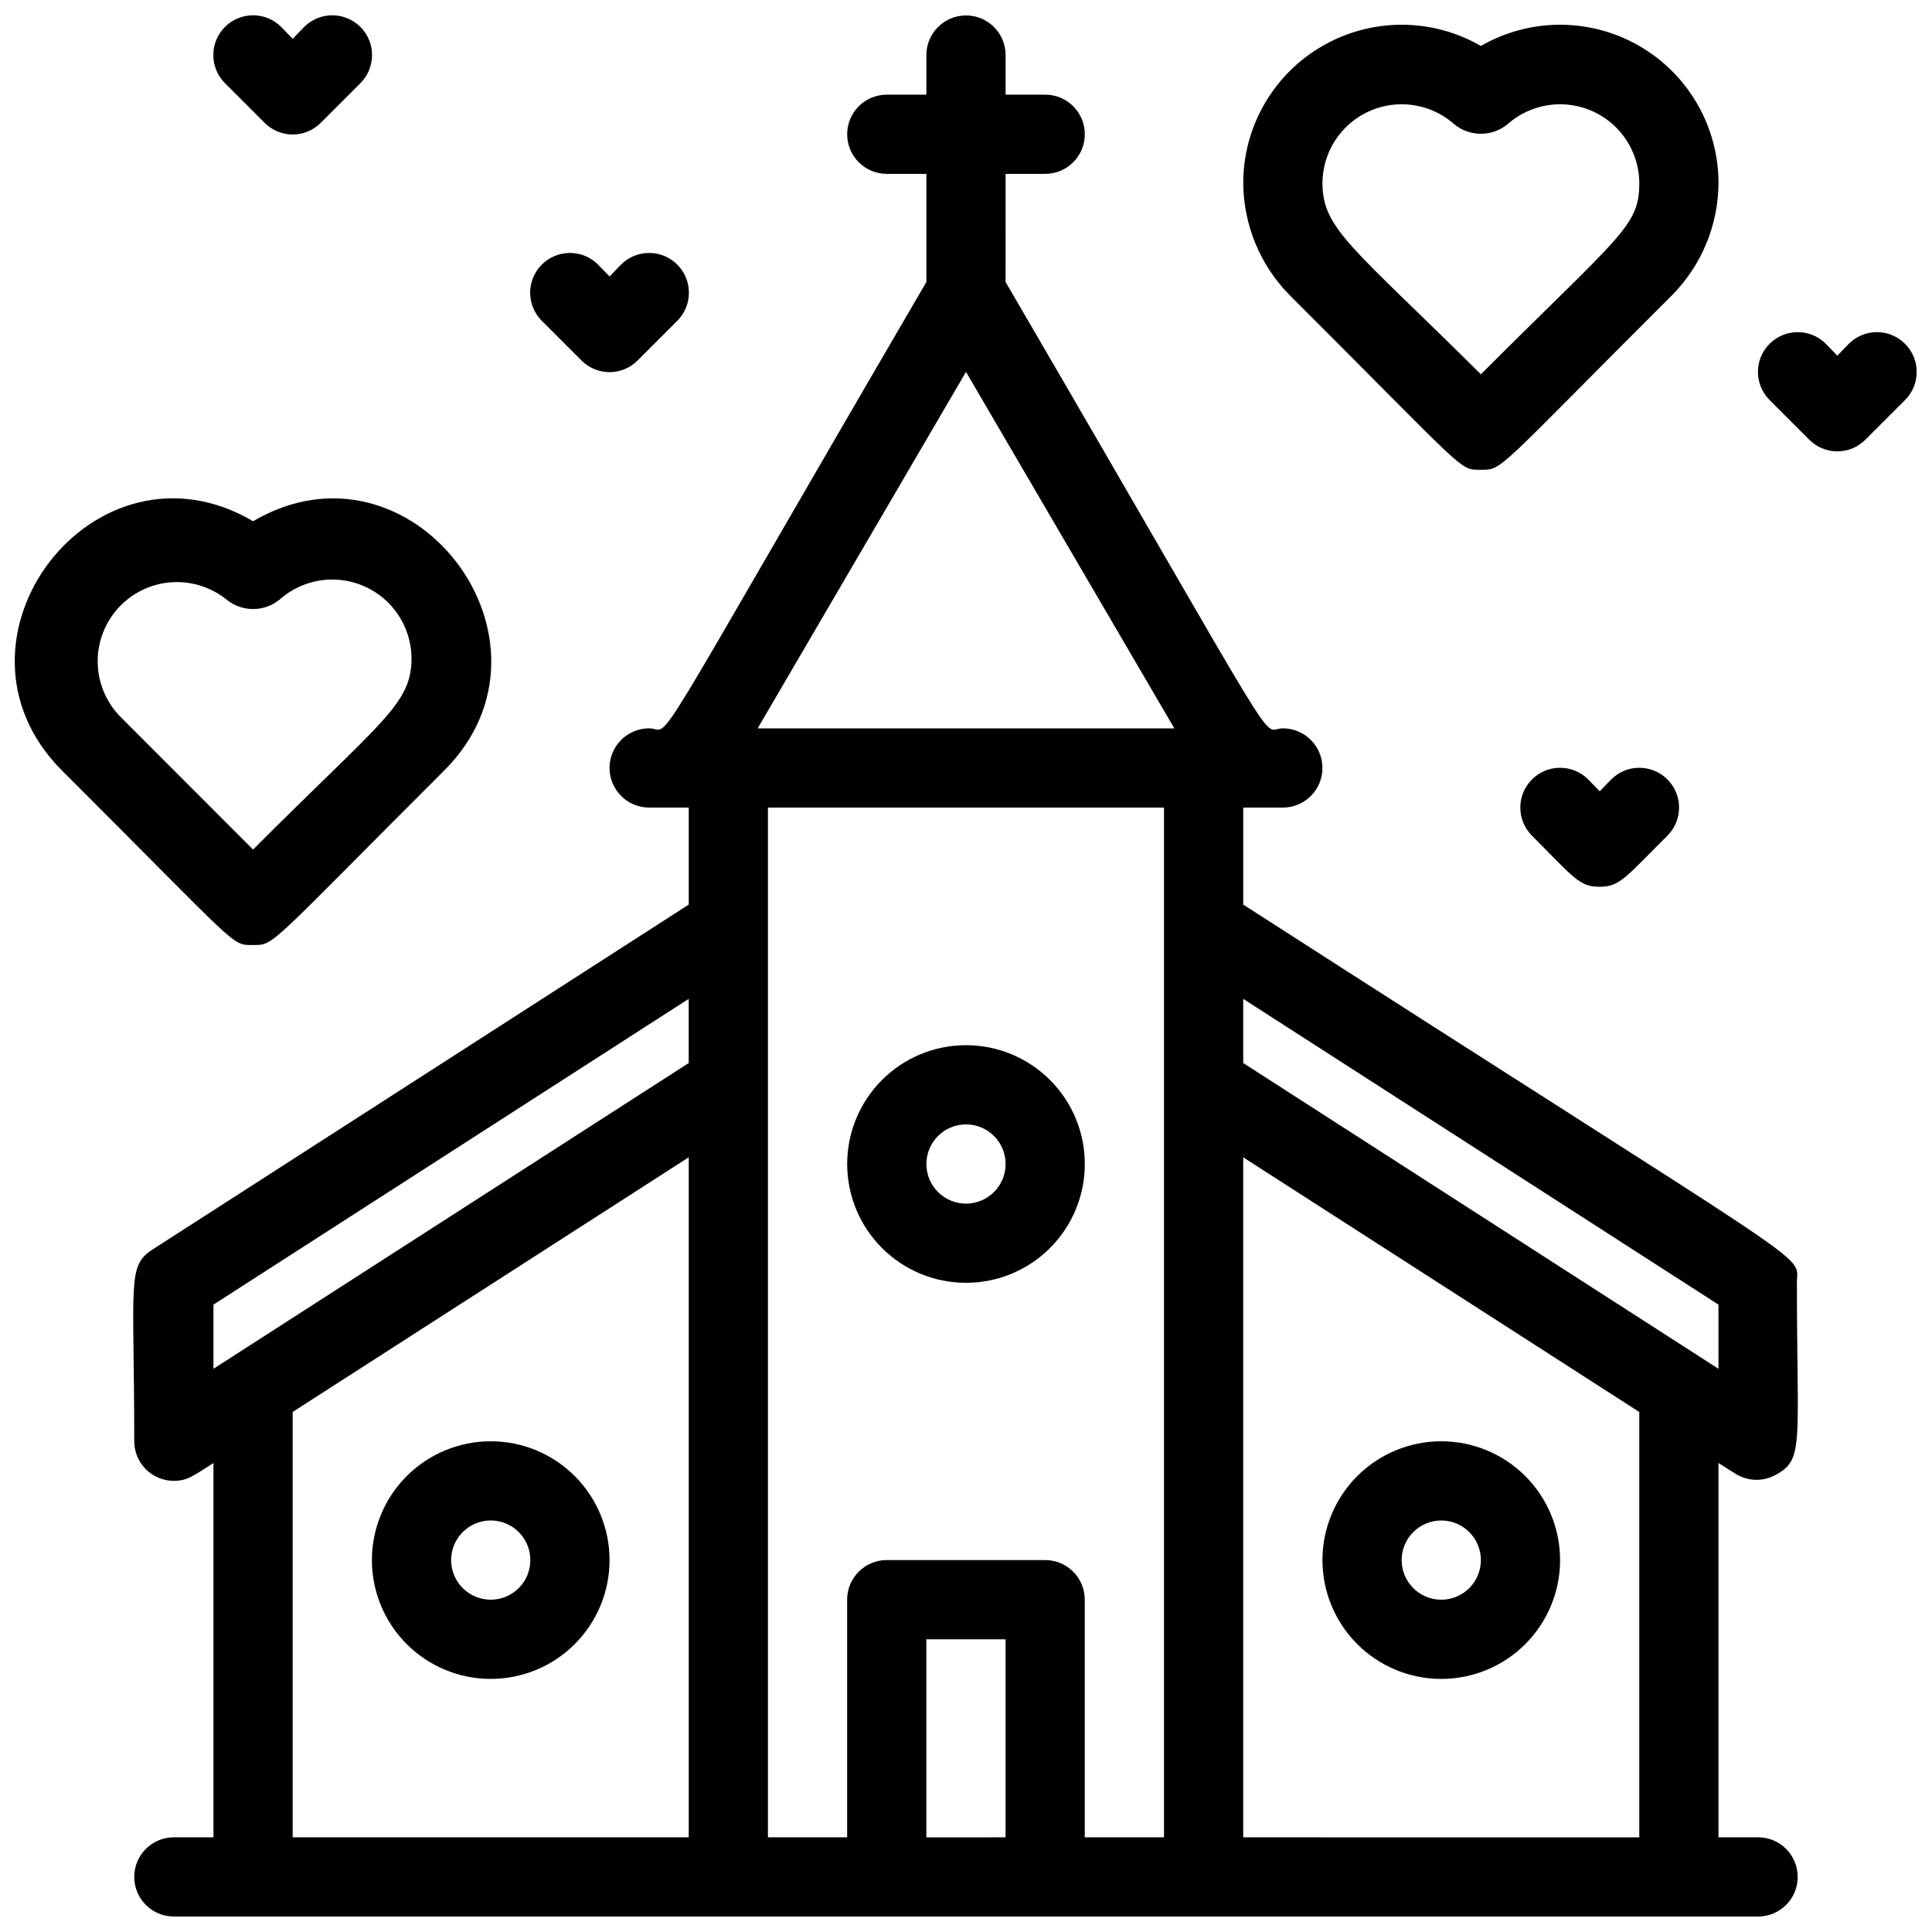 <?xml version="1.0" encoding="UTF-8"?>
<!-- Uploaded to: SVG Find, www.svgrepo.com, Generator: SVG Find Mixer Tools -->
<svg width="800px" height="800px" version="1.1" viewBox="144 144 512 512" xmlns="http://www.w3.org/2000/svg">
 <defs>
  <clipPath id="d">
   <path d="m179 148.09h442v503.81h-442z"/>
  </clipPath>
  <clipPath id="c">
   <path d="m609 232h42.902v32h-42.902z"/>
  </clipPath>
  <clipPath id="b">
   <path d="m200 148.09h43v31.906h-43z"/>
  </clipPath>
  <clipPath id="a">
   <path d="m148.09 276h126.91v119h-126.91z"/>
  </clipPath>
 </defs>
 <g clip-path="url(#d)">
  <path d="m473.47 383.73v-25.715h10.496-0.004c5.797 0 10.496-4.699 10.496-10.496s-4.699-10.496-10.496-10.496c-6.402 0 3.148 13.121-73.473-118.29l0.004-28.656h10.496c5.797 0 10.496-4.699 10.496-10.496s-4.699-10.496-10.496-10.496h-10.496v-10.496c0-5.797-4.699-10.496-10.496-10.496s-10.496 4.699-10.496 10.496v10.496h-10.496c-5.797 0-10.496 4.699-10.496 10.496s4.699 10.496 10.496 10.496h10.496v28.652c-76.621 131.31-67.07 118.29-73.473 118.29-5.797 0-10.496 4.699-10.496 10.496s4.699 10.496 10.496 10.496h10.496v25.715l-142.12 91.418c-6.824 4.41-4.828 8.816-4.828 50.801 0 2.785 1.105 5.457 3.074 7.422 1.969 1.969 4.637 3.074 7.422 3.074 3.672 0 5.352-1.469 10.496-4.723v99.188h-10.496c-5.797 0-10.496 4.699-10.496 10.496s4.699 10.496 10.496 10.496h419.84c5.797 0 10.496-4.699 10.496-10.496s-4.699-10.496-10.496-10.496h-10.496v-99.188l4.828 3.043c3.25 1.875 7.25 1.875 10.496 0 7.453-4.094 5.457-8.188 5.457-51.219 0.211-7.66 6.824-1.051-146.73-99.816zm-73.473-141.17 55.211 94.465h-110.42zm-199.43 247.18 125.95-81.031v17.004l-125.95 81.031zm20.992 28.445 104.96-67.488v180.21h-104.96zm125.95-160.17h104.96v272.89h-20.992v-62.977c0-2.781-1.109-5.453-3.074-7.422-1.969-1.969-4.641-3.074-7.422-3.074h-41.984c-5.797 0-10.496 4.699-10.496 10.496v62.977h-20.992zm41.984 272.9v-52.484h20.992v52.48zm188.93 0-104.96-0.004v-180.21l104.96 67.488zm20.992-124.17-125.95-81.031v-17.004l125.95 81.031z"/>
 </g>
 <path d="m400 483.96c8.352 0 16.359-3.316 22.266-9.223 5.902-5.902 9.223-13.914 9.223-22.262 0-8.352-3.32-16.363-9.223-22.266-5.906-5.906-13.914-9.223-22.266-9.223s-16.363 3.316-22.266 9.223c-5.906 5.902-9.223 13.914-9.223 22.266 0 8.348 3.316 16.359 9.223 22.262 5.902 5.906 13.914 9.223 22.266 9.223zm0-41.984v0.004c5.797 0 10.496 4.699 10.496 10.496s-4.699 10.496-10.496 10.496-10.496-4.699-10.496-10.496 4.699-10.496 10.496-10.496z"/>
 <path d="m525.95 588.93c8.352 0 16.363-3.316 22.266-9.223 5.906-5.902 9.223-13.914 9.223-22.266s-3.316-16.359-9.223-22.266c-5.902-5.902-13.914-9.223-22.266-9.223-8.348 0-16.359 3.32-22.266 9.223-5.902 5.906-9.223 13.914-9.223 22.266s3.32 16.363 9.223 22.266c5.906 5.906 13.918 9.223 22.266 9.223zm0-41.984c5.797 0 10.496 4.699 10.496 10.496s-4.699 10.496-10.496 10.496-10.496-4.699-10.496-10.496 4.699-10.496 10.496-10.496z"/>
 <path d="m274.05 525.95c-8.352 0-16.359 3.32-22.266 9.223-5.906 5.906-9.223 13.914-9.223 22.266s3.316 16.363 9.223 22.266c5.906 5.906 13.914 9.223 22.266 9.223s16.359-3.316 22.266-9.223c5.902-5.902 9.223-13.914 9.223-22.266s-3.32-16.359-9.223-22.266c-5.906-5.902-13.914-9.223-22.266-9.223zm0 41.984c-5.797 0-10.496-4.699-10.496-10.496s4.699-10.496 10.496-10.496 10.496 4.699 10.496 10.496-4.699 10.496-10.496 10.496z"/>
 <g clip-path="url(#c)">
  <path d="m633.95 235.11-3.043 3.148-3.043-3.148c-4.117-4.117-10.789-4.117-14.902 0-4.117 4.117-4.117 10.789 0 14.906l10.496 10.496c1.969 1.984 4.652 3.102 7.449 3.102 2.801 0 5.484-1.117 7.453-3.102l10.496-10.496c4.117-4.117 4.117-10.789 0-14.906-4.117-4.117-10.789-4.117-14.906 0z"/>
 </g>
 <path d="m570.98 350.56-3.043 3.148-3.043-3.148h-0.004c-4.113-4.117-10.789-4.117-14.902 0-4.117 4.117-4.117 10.789 0 14.902 11.125 11.129 12.488 13.543 17.945 13.543 5.457 0 7.031-2.731 17.949-13.539v-0.004c4.117-4.113 4.117-10.785 0-14.902-4.117-4.117-10.789-4.117-14.902 0z"/>
 <g clip-path="url(#b)">
  <path d="m214.11 176.54c1.973 1.984 4.652 3.106 7.453 3.106 2.797 0 5.481-1.121 7.453-3.106l10.496-10.496c4.113-4.117 4.113-10.789 0-14.906-4.117-4.113-10.789-4.113-14.906 0l-3.043 3.148-3.043-3.148c-4.117-4.113-10.789-4.113-14.906 0-4.113 4.117-4.113 10.789 0 14.906z"/>
 </g>
 <path d="m298.08 239.52c1.973 1.984 4.652 3.102 7.453 3.102 2.797 0 5.481-1.117 7.453-3.102l10.496-10.496c4.113-4.117 4.113-10.789 0-14.906-4.117-4.113-10.789-4.113-14.906 0l-3.043 3.148-3.043-3.148c-4.117-4.113-10.789-4.113-14.906 0-4.117 4.117-4.117 10.789 0 14.906z"/>
 <path d="m485.75 222.2c47.547 47.441 44.816 46.289 50.695 46.289 5.879 0 3.672 0.629 50.695-46.289h0.004c7.812-7.918 12.219-18.578 12.277-29.703-0.016-14.992-8.023-28.84-21.008-36.328-12.988-7.488-28.984-7.484-41.969 0.012-12.98-7.496-28.977-7.5-41.965-0.012-12.984 7.488-20.996 21.336-21.008 36.328 0.07 11.121 4.473 21.777 12.277 29.703zm43.559-45.344c4.133 3.457 10.145 3.457 14.277 0 4.051-3.559 9.32-5.422 14.715-5.203 5.391 0.223 10.488 2.508 14.238 6.391 3.746 3.883 5.859 9.059 5.891 14.453 0 11.547-4.828 13.539-41.984 50.695-33.902-33.691-41.984-38.414-41.984-50.695 0.035-5.394 2.144-10.57 5.894-14.453 3.75-3.883 8.848-6.168 14.238-6.391 5.394-0.219 10.664 1.645 14.715 5.203z"/>
 <g clip-path="url(#a)">
  <path d="m211.07 394.44c5.773 0 3.672 0.629 50.695-46.289 34.219-34.324-8.711-90.688-50.695-66.02-41.984-24.664-85.02 31.488-50.695 66.02 47.547 47.441 44.816 46.289 50.695 46.289zm-36.633-62.137c-4.309-5.43-5.664-12.637-3.617-19.258 2.051-6.621 7.234-11.809 13.855-13.855 6.621-2.047 13.828-0.691 19.258 3.617 4.129 3.457 10.141 3.457 14.273 0 4.055-3.562 9.324-5.426 14.715-5.203 5.391 0.219 10.492 2.508 14.238 6.391 3.75 3.879 5.859 9.055 5.894 14.453 0 12.281-7.871 16.48-41.984 50.695-44.82-44.82-33.797-33.797-36.633-36.84z"/>
 </g>
</svg>